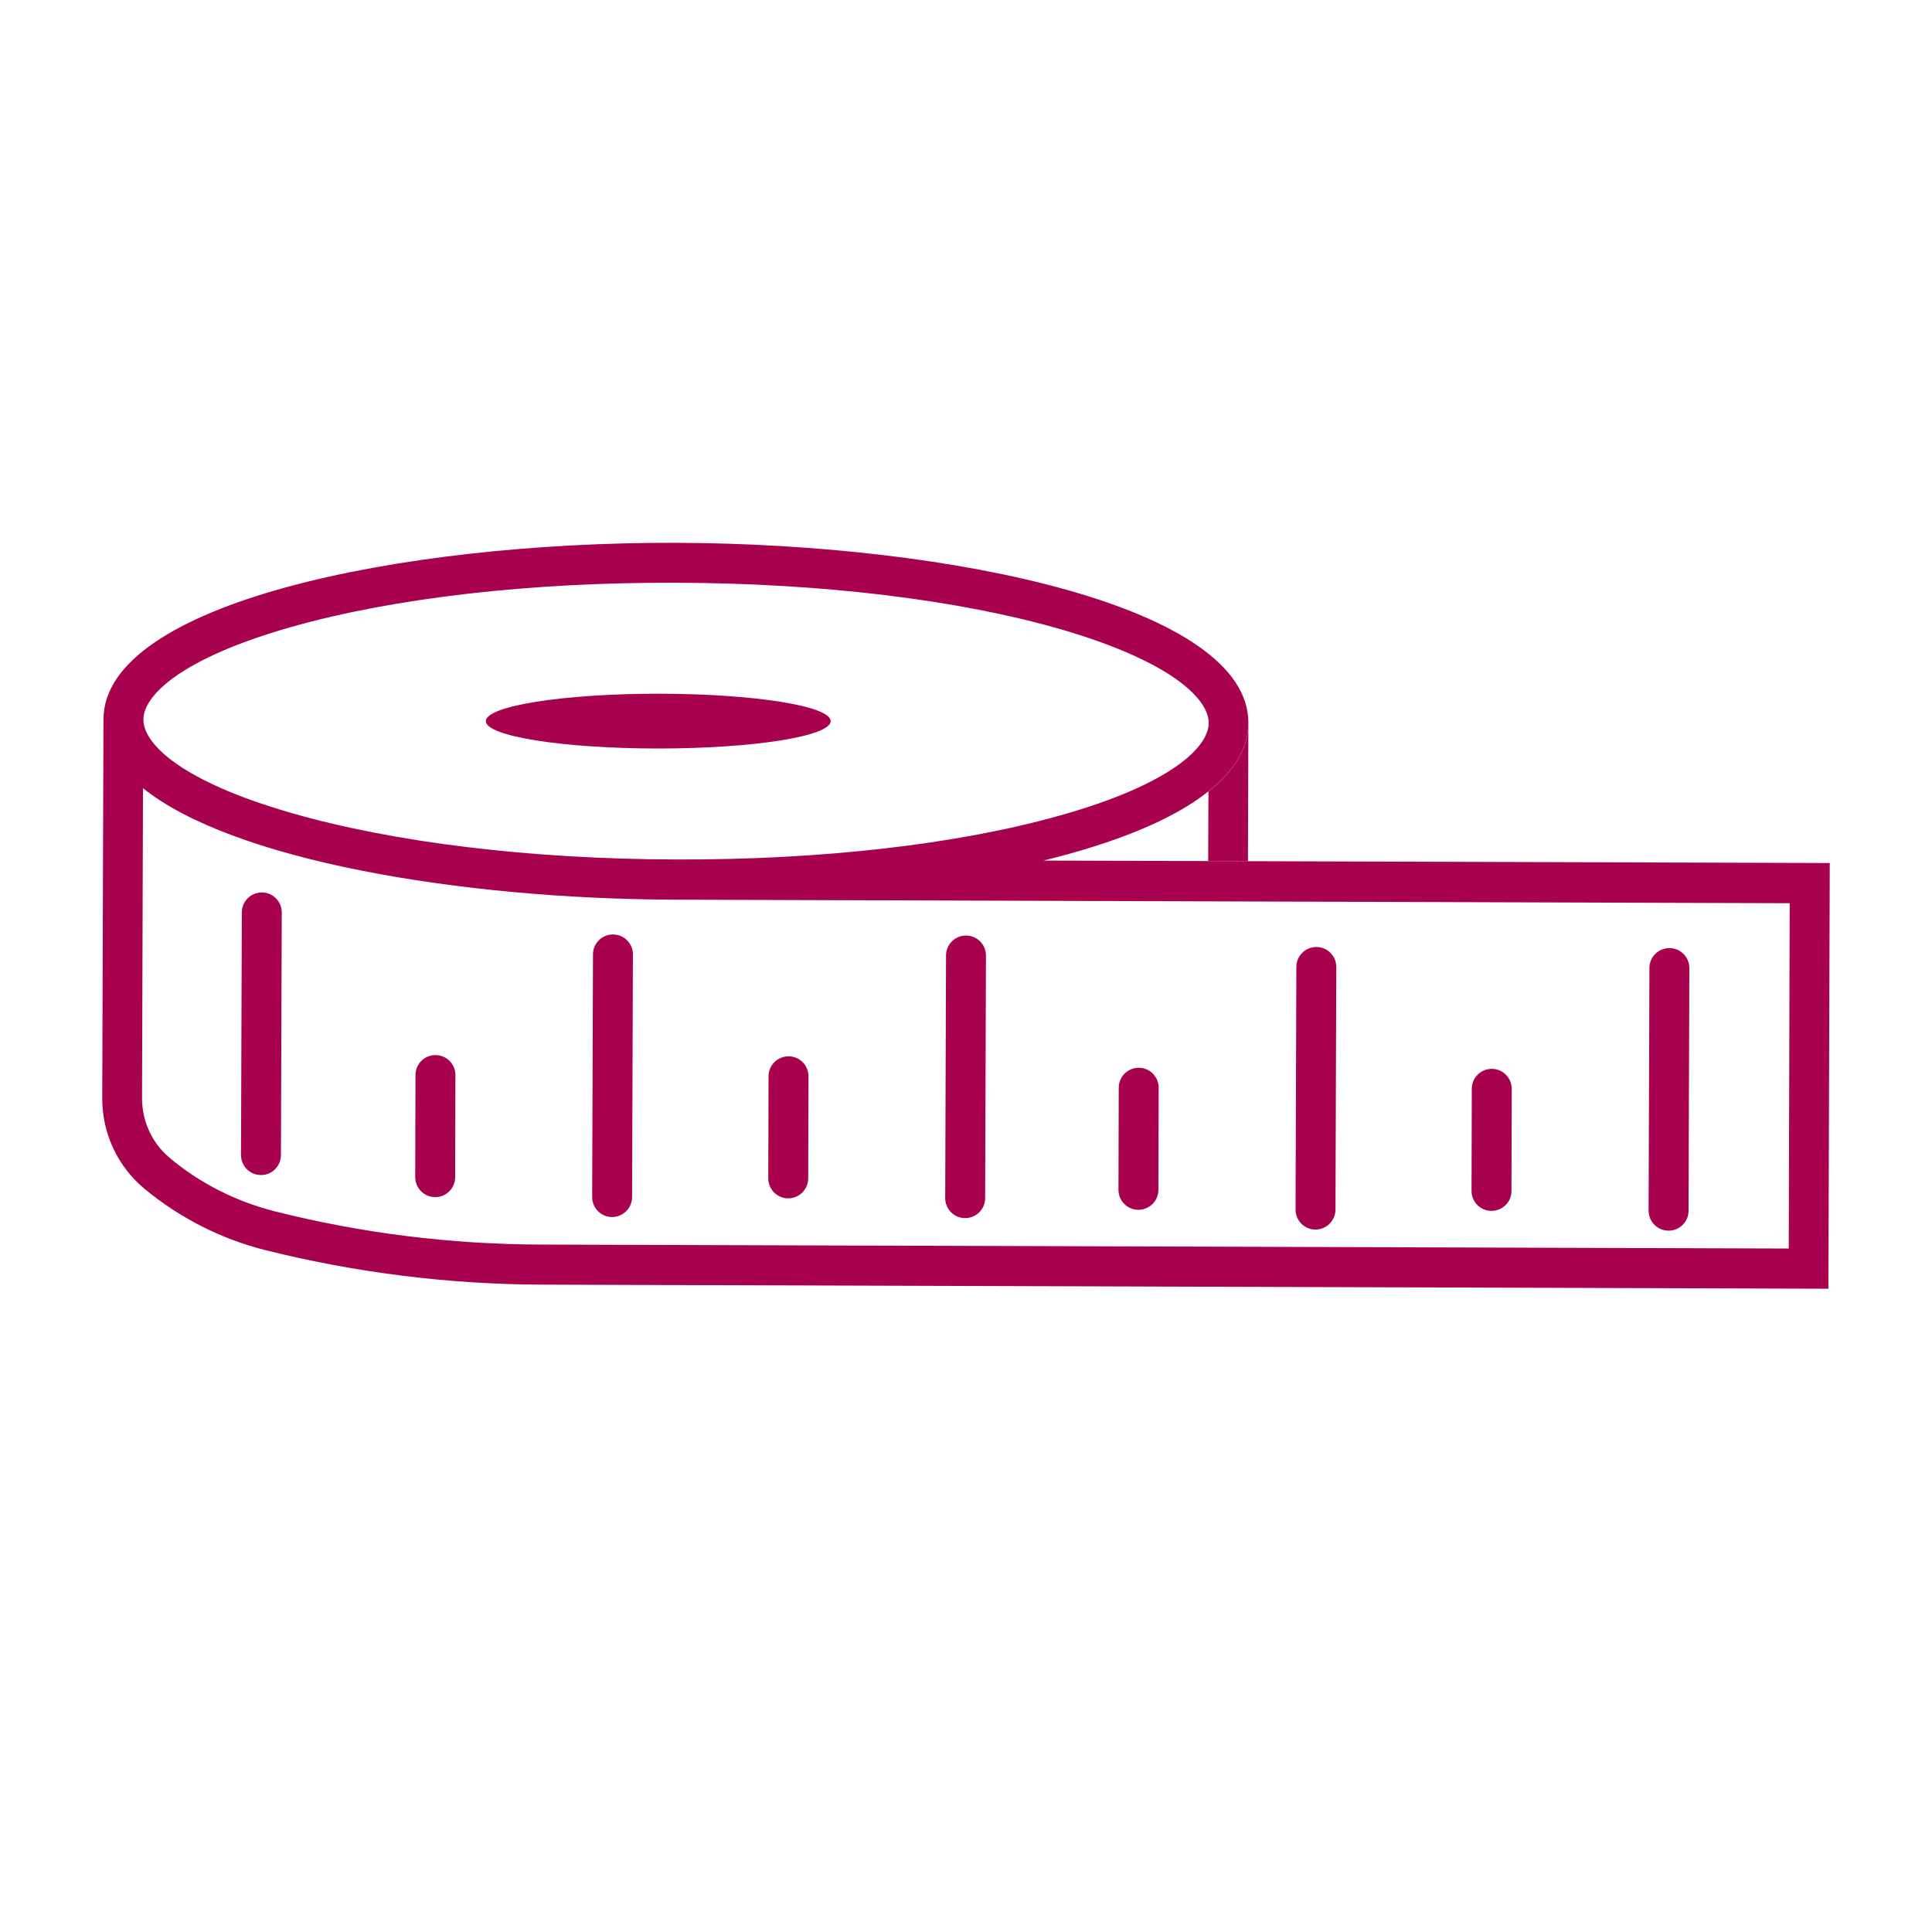 <svg xml:space="preserve" style="enable-background:new 0 0 141.73 141.73;" viewBox="0 0 141.73 141.73" y="0px" x="0px" xmlns:xlink="http://www.w3.org/1999/xlink" xmlns="http://www.w3.org/2000/svg" id="Livello_1" version="1.1">
<style type="text/css">
	.st0{fill:#A8024F;}
</style>
<g>
	<g>
		<g>
			<path d="M76.55,63.13c5.2-1.28,9.44-2.95,12.09-5.07c1.86-1.45,2.93-3.14,2.94-5.02
				C91.61,44.54,70,39.89,49.61,39.82C29.26,39.76,7.62,44.27,7.59,52.77L7.5,80.55c-0.01,2.58,1.11,5,3.1,6.66
				c2.55,2.11,5.58,3.67,8.83,4.49c6.59,1.65,13.41,2.51,20.21,2.54l94.49,0.3l0.1-31.23L76.55,63.13z M21.35,46
				c7.53-2.14,17.59-3.29,28.26-3.25c10.7,0.03,20.75,1.25,28.27,3.43c7.97,2.33,10.79,5.06,10.79,6.86
				c-0.01,1.8-2.85,4.51-10.83,6.76c-7.53,2.14-17.59,3.29-28.29,3.25c-10.67-0.03-20.72-1.25-28.24-3.43
				c-7.97-2.3-10.79-5.03-10.79-6.83C10.52,50.99,13.36,48.27,21.35,46z M131.22,91.59l-91.57-0.29
				c-6.57-0.02-13.14-0.83-19.54-2.45c-2.78-0.71-5.44-2.04-7.65-3.9c-1.29-1.07-2.04-2.67-2.04-4.39l0.07-22.74
				c6.55,5.27,23.17,8.13,39.03,8.18l81.77,0.26L131.22,91.59z" class="st0"></path>
		</g>
		<g>
			<path d="M91.58,53.04l-0.03,10.14l-2.92-0.01l0.02-5.11C90.5,56.61,91.57,54.93,91.58,53.04z" class="st0"></path>
		</g>
		<g>
			<path d="M122.4,90.28c-0.81,0-1.46-0.66-1.46-1.47l0.06-17.8c0-0.81,0.66-1.46,1.47-1.46c0.81,0,1.46,0.66,1.46,1.47
				l-0.06,17.8C123.87,89.63,123.21,90.29,122.4,90.28z" class="st0"></path>
		</g>
		<g>
			<path d="M109.41,88.83c-0.81,0-1.46-0.66-1.46-1.47l0.02-7.49c0-0.81,0.66-1.46,1.47-1.46
				c0.81,0,1.46,0.66,1.46,1.47l-0.02,7.49C110.88,88.18,110.22,88.83,109.41,88.83z" class="st0"></path>
		</g>
		<g>
			<path d="M96.5,90.2c-0.81,0-1.46-0.66-1.46-1.47l0.06-17.8c0-0.81,0.66-1.46,1.47-1.46c0.81,0,1.46,0.66,1.46,1.47
				l-0.06,17.8C97.96,89.55,97.31,90.2,96.5,90.2z" class="st0"></path>
		</g>
		<g>
			<path d="M83.51,88.75c-0.81,0-1.46-0.66-1.46-1.47l0.02-7.49c0-0.81,0.66-1.46,1.47-1.46s1.46,0.66,1.46,1.47
				l-0.02,7.49C84.98,88.1,84.32,88.75,83.51,88.75z" class="st0"></path>
		</g>
		<g>
			<path d="M70.8,89.36c-0.81,0-1.46-0.66-1.46-1.47l0.06-17.8c0-0.81,0.66-1.46,1.47-1.46c0.81,0,1.46,0.66,1.46,1.47
				l-0.06,17.8C72.27,88.71,71.61,89.36,70.8,89.36z" class="st0"></path>
		</g>
		<g>
			<path d="M57.82,87.91c-0.81,0-1.46-0.66-1.46-1.47l0.02-7.49c0-0.81,0.66-1.46,1.47-1.46c0.81,0,1.46,0.66,1.46,1.47
				l-0.02,7.49C59.29,87.25,58.63,87.91,57.82,87.91z" class="st0"></path>
		</g>
		<g>
			<path d="M44.9,89.28c-0.81,0-1.46-0.66-1.46-1.47l0.06-17.8c0-0.81,0.66-1.46,1.47-1.46c0.81,0,1.46,0.66,1.46,1.47
				l-0.06,17.8C46.37,88.62,45.71,89.28,44.9,89.28z" class="st0"></path>
		</g>
		<g>
			<path d="M31.92,87.82c-0.81,0-1.46-0.66-1.46-1.47l0.02-7.49c0-0.81,0.66-1.46,1.47-1.46c0.81,0,1.46,0.66,1.46,1.47
				l-0.02,7.49C33.39,87.17,32.73,87.83,31.92,87.82z" class="st0"></path>
		</g>
		<g>
			<path d="M19.14,86.2c-0.81,0-1.46-0.66-1.46-1.47l0.06-17.8c0-0.81,0.66-1.46,1.47-1.46c0.81,0,1.46,0.66,1.46,1.47
				l-0.06,17.8C20.6,85.55,19.95,86.21,19.14,86.2z" class="st0"></path>
		</g>
	</g>
	<ellipse ry="2.01" rx="12.65" cy="52.9" cx="48.29" class="st0"></ellipse>
</g>
</svg>
